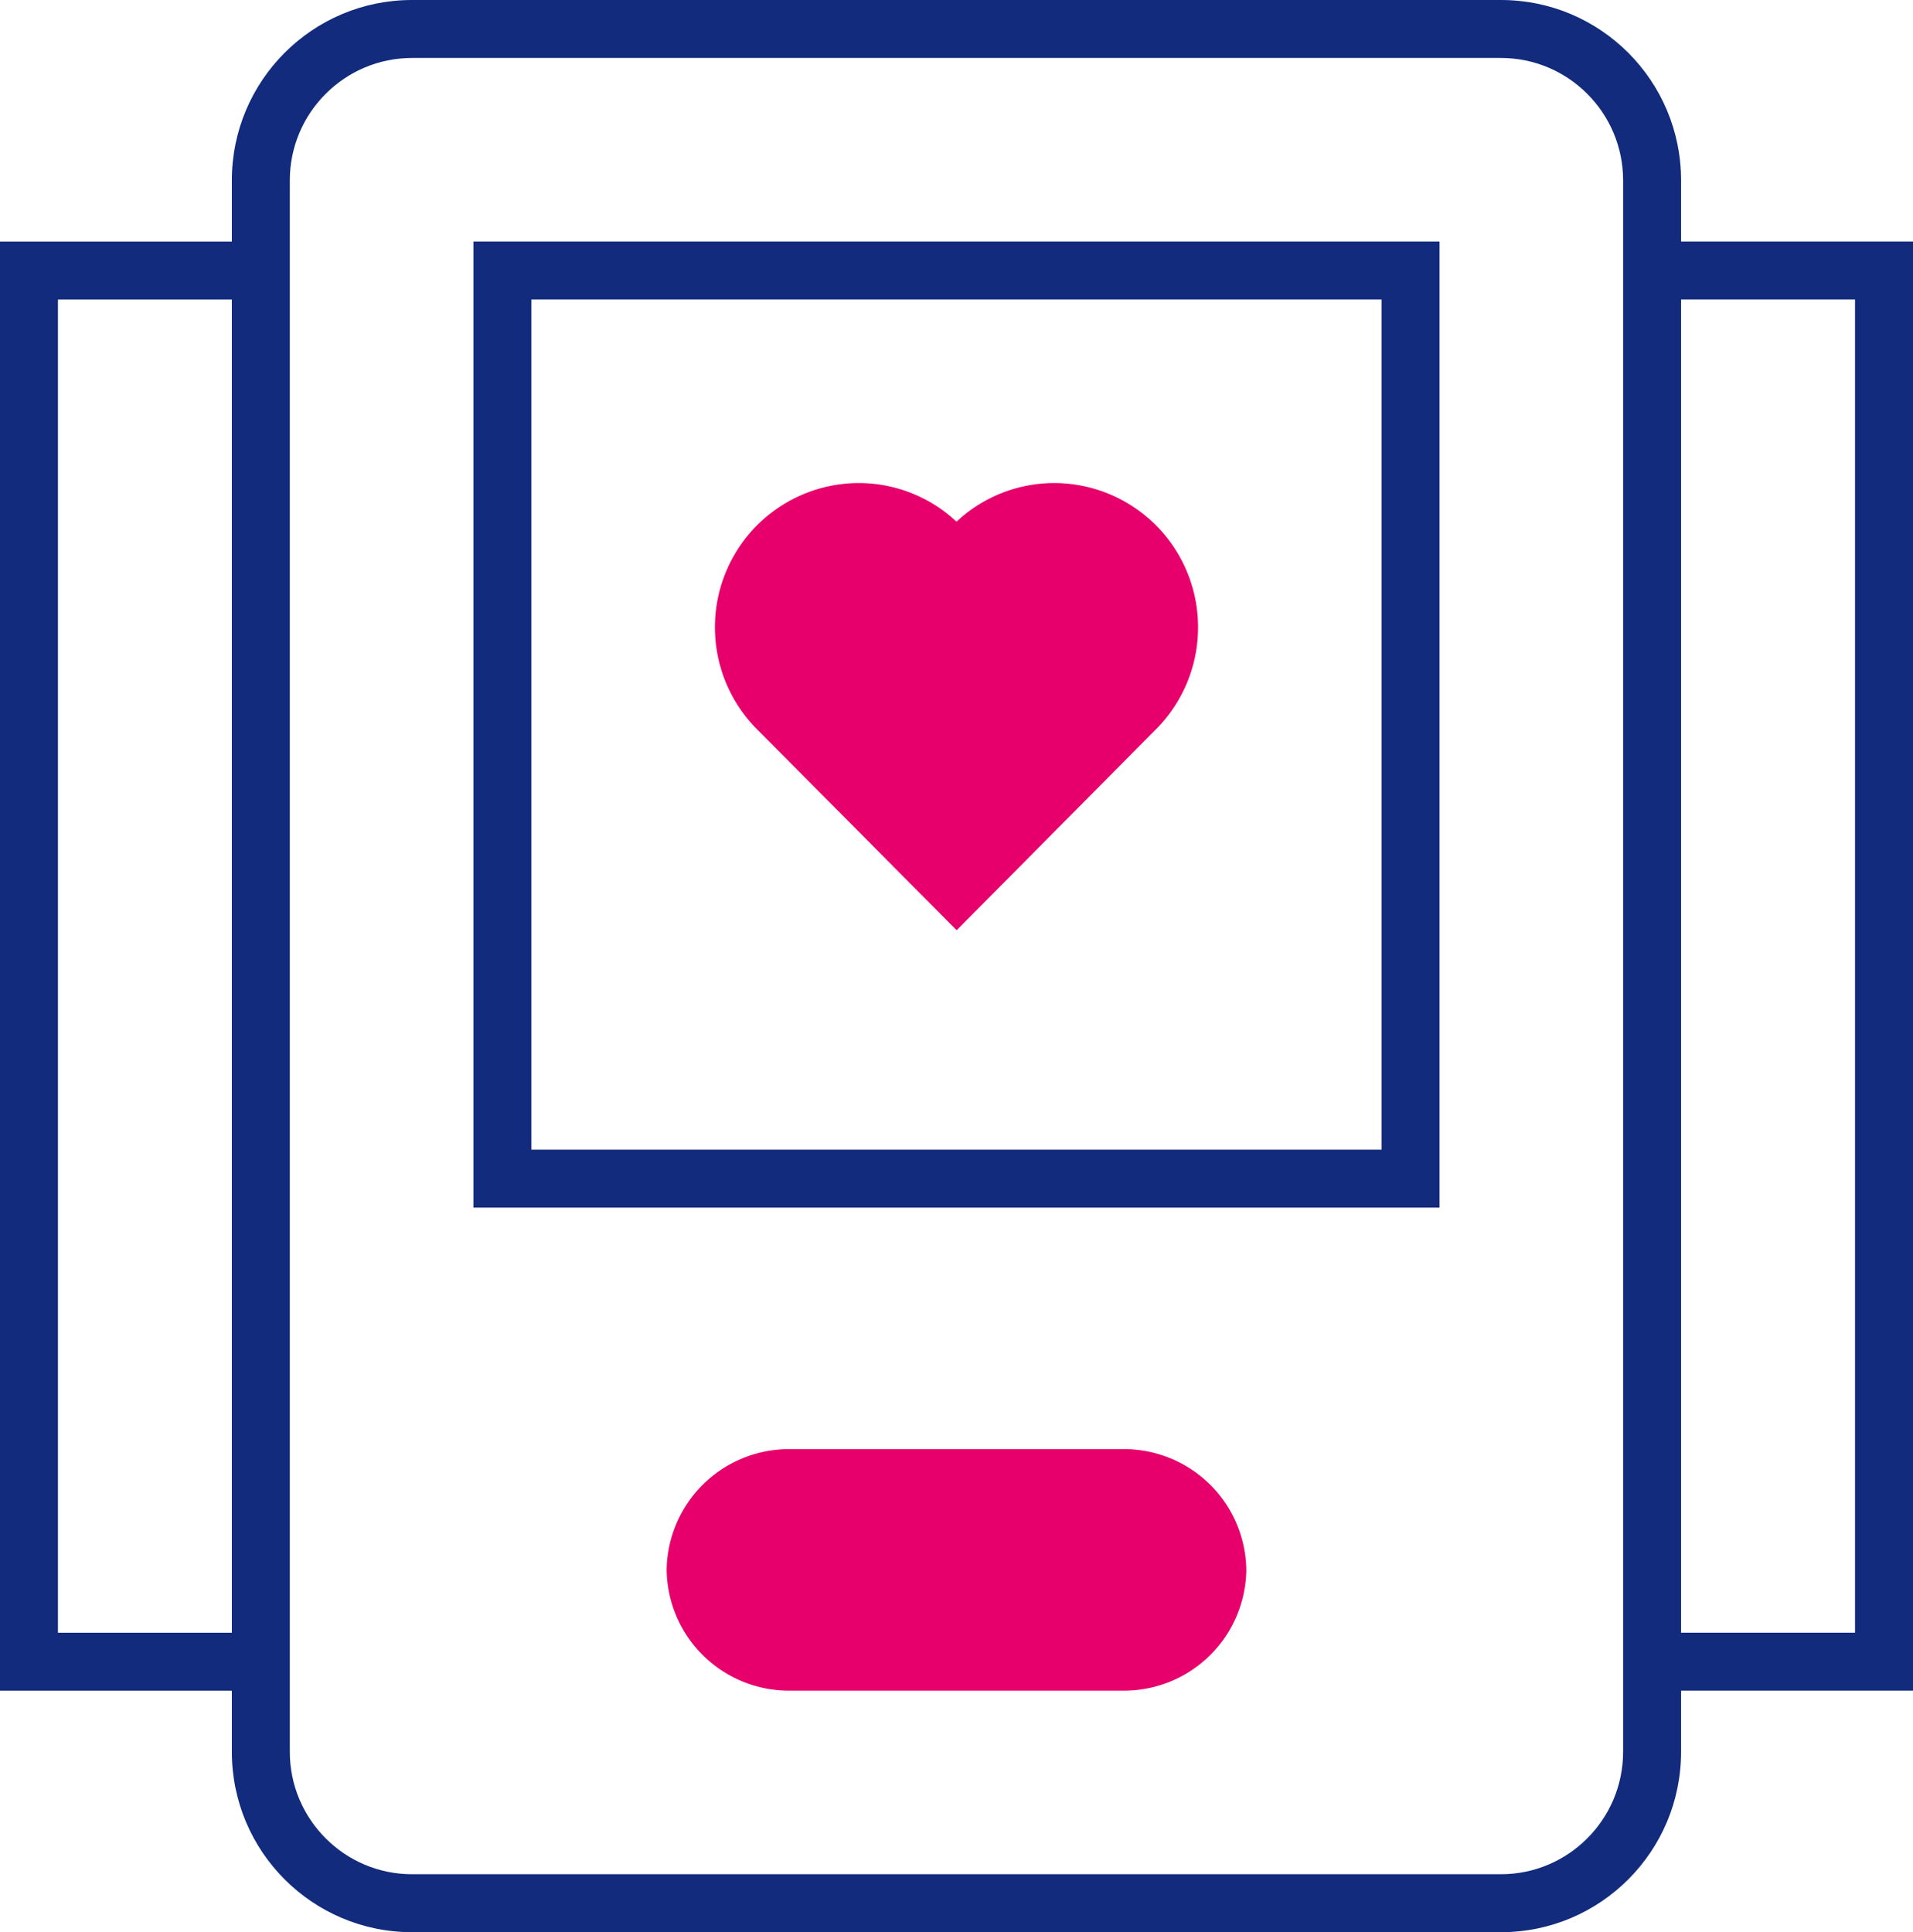 <svg xmlns="http://www.w3.org/2000/svg" width="49.5" height="50" viewBox="0 0 49.5 50"><g id="Group_27153" data-name="Group 27153" transform="translate(-473.548 -3336)"><path id="path582" d="M-74-446.665h-6v-36h6" transform="translate(554.297 3825.666)" fill="none" stroke="#122b7d" stroke-width="1.5"></path><path id="path586" d="M0,0H6V36H0" transform="translate(516.298 3343)" fill="none" stroke="#122b7d" stroke-width="1.5"></path><g id="path590" transform="translate(902.213 3978.665)" fill="none"><path d="M-389.827-592.665H-418a4.665,4.665,0,0,1-4.662-4.668V-638A4.665,4.665,0,0,1-418-642.665h28.177A4.665,4.665,0,0,1-385.166-638v40.664A4.665,4.665,0,0,1-389.827-592.665Z" stroke="none"></path><path d="M -389.827 -594.165 C -388.084 -594.165 -386.666 -595.586 -386.666 -597.333 L -386.666 -637.997 C -386.666 -639.744 -388.084 -641.165 -389.827 -641.165 L -418.004 -641.165 C -419.747 -641.165 -421.166 -639.744 -421.166 -637.997 L -421.166 -597.333 C -421.166 -595.586 -419.747 -594.165 -418.004 -594.165 L -389.827 -594.165 M -389.827 -592.665 L -418.004 -592.665 C -420.579 -592.665 -422.666 -594.755 -422.666 -597.333 L -422.666 -637.997 C -422.666 -640.575 -420.579 -642.665 -418.004 -642.665 L -389.827 -642.665 C -387.253 -642.665 -385.166 -640.575 -385.166 -637.997 L -385.166 -597.333 C -385.166 -594.755 -387.253 -592.665 -389.827 -592.665 Z" stroke="none" fill="#122b7d"></path></g><path id="path594" d="M-105.489,0a3.7,3.7,0,0,0-2.531,1,3.7,3.7,0,0,0-2.531-1,3.726,3.726,0,0,0-3.719,3.733,3.727,3.727,0,0,0,1.089,2.639l5.165,5.2,5.157-5.2a3.728,3.728,0,0,0,1.089-2.639A3.726,3.726,0,0,0-105.489,0Z" transform="translate(606.318 3348.5)" fill="#e7006b"></path><g id="path596" transform="translate(305.798 3924.915)" fill="none"><path d="M180-582.665h25v25H180Z" stroke="none"></path><path d="M 181.5 -581.165 L 181.5 -559.165 L 203.499 -559.165 L 203.499 -581.165 L 181.5 -581.165 M 180 -582.665 L 204.999 -582.665 L 204.999 -557.665 L 180 -557.665 L 180 -582.665 Z" stroke="none" fill="#122b7d"></path></g><path id="path600" d="M-150.874,0h-8.585a3.167,3.167,0,0,0-3.207,3.125,3.167,3.167,0,0,0,3.207,3.125h8.585a3.167,3.167,0,0,0,3.207-3.125A3.167,3.167,0,0,0-150.874,0Z" transform="translate(653.464 3373.5)" fill="#e7006b"></path></g></svg>